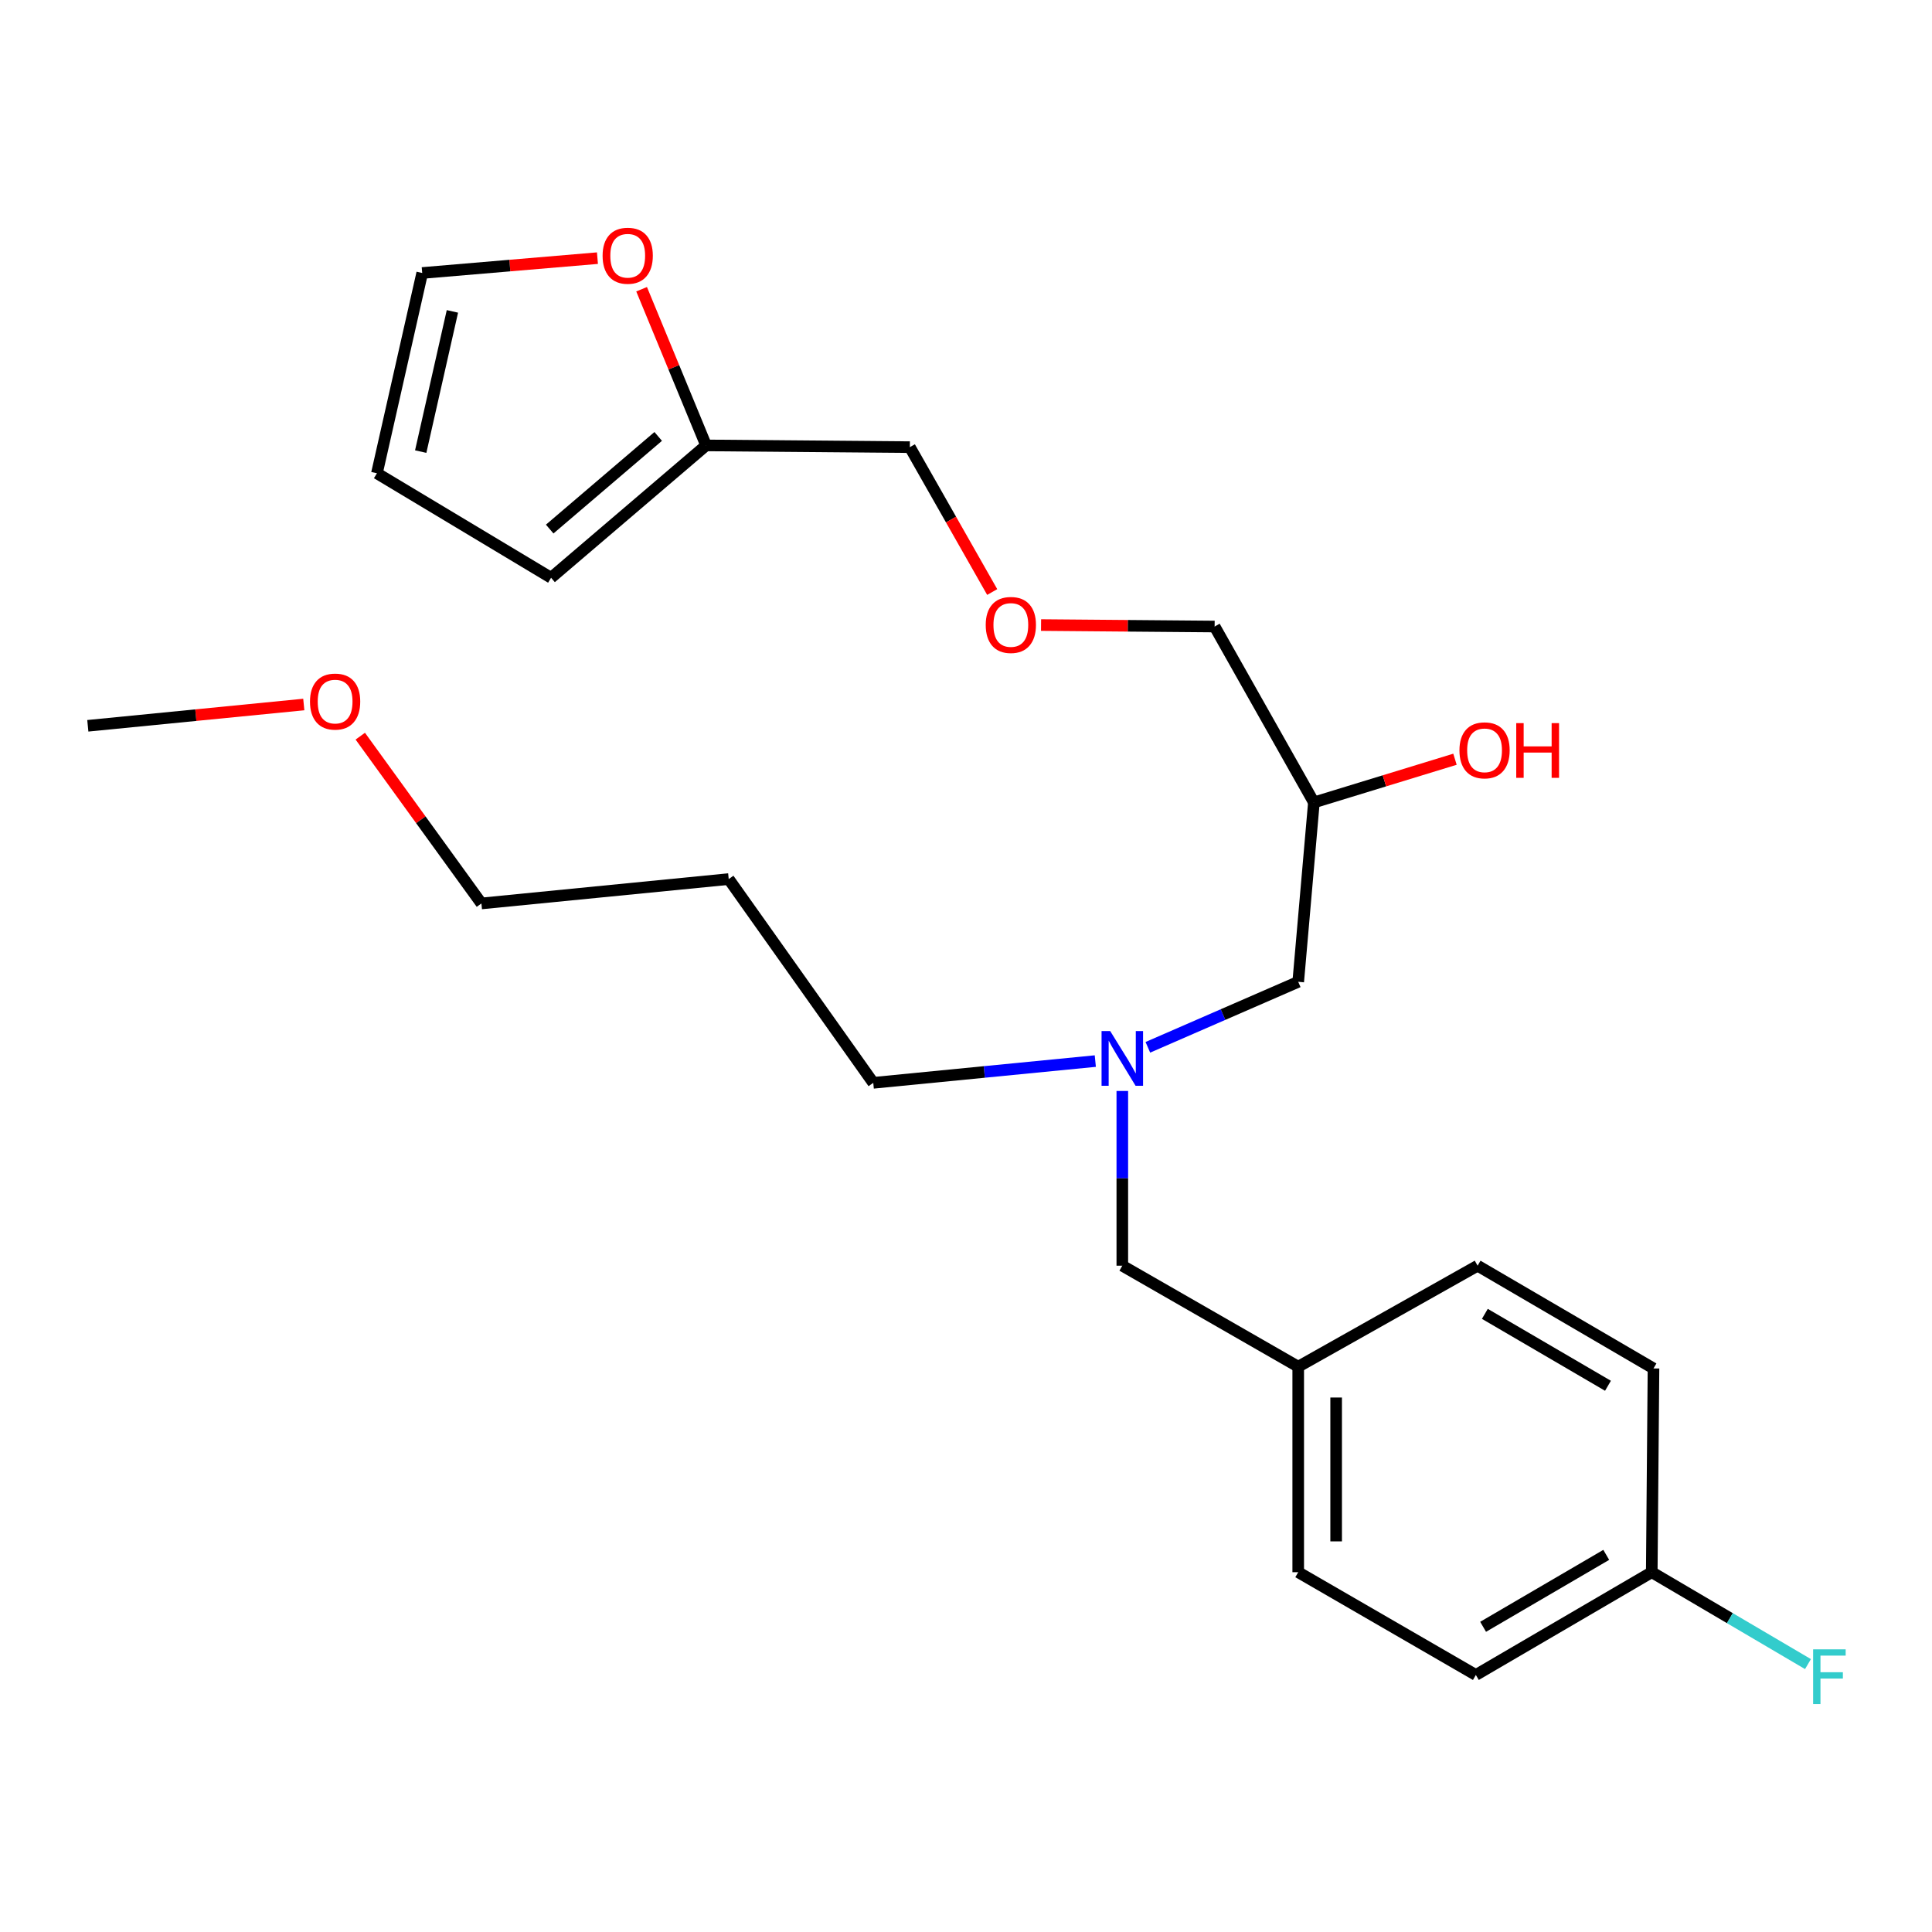 <?xml version='1.0' encoding='iso-8859-1'?>
<svg version='1.1' baseProfile='full'
              xmlns='http://www.w3.org/2000/svg'
                      xmlns:rdkit='http://www.rdkit.org/xml'
                      xmlns:xlink='http://www.w3.org/1999/xlink'
                  xml:space='preserve'
width='1000px' height='1000px' viewBox='0 0 1000 1000'>
<!-- END OF HEADER -->
<rect style='opacity:1.0;fill:#FFFFFF;stroke:none' width='1000' height='1000' x='0' y='0'> </rect>
<path class='bond-0' d='M 566.929,549.214 L 509.465,554.844' style='fill:none;fill-rule:evenodd;stroke:#0000FF;stroke-width:6px;stroke-linecap:butt;stroke-linejoin:miter;stroke-opacity:1' />
<path class='bond-0' d='M 509.465,554.844 L 452.001,560.474' style='fill:none;fill-rule:evenodd;stroke:#000000;stroke-width:6px;stroke-linecap:butt;stroke-linejoin:miter;stroke-opacity:1' />
<path class='bond-1' d='M 594.13,542.085 L 633.043,525.136' style='fill:none;fill-rule:evenodd;stroke:#0000FF;stroke-width:6px;stroke-linecap:butt;stroke-linejoin:miter;stroke-opacity:1' />
<path class='bond-1' d='M 633.043,525.136 L 671.956,508.187' style='fill:none;fill-rule:evenodd;stroke:#000000;stroke-width:6px;stroke-linecap:butt;stroke-linejoin:miter;stroke-opacity:1' />
<path class='bond-2' d='M 580.907,564.686 L 580.907,609.904' style='fill:none;fill-rule:evenodd;stroke:#0000FF;stroke-width:6px;stroke-linecap:butt;stroke-linejoin:miter;stroke-opacity:1' />
<path class='bond-2' d='M 580.907,609.904 L 580.907,655.122' style='fill:none;fill-rule:evenodd;stroke:#000000;stroke-width:6px;stroke-linecap:butt;stroke-linejoin:miter;stroke-opacity:1' />
<path class='bond-3' d='M 671.956,508.187 L 680.07,415.339' style='fill:none;fill-rule:evenodd;stroke:#000000;stroke-width:6px;stroke-linecap:butt;stroke-linejoin:miter;stroke-opacity:1' />
<path class='bond-4' d='M 309.237,133.616 L 263.885,137.457' style='fill:none;fill-rule:evenodd;stroke:#FF0000;stroke-width:6px;stroke-linecap:butt;stroke-linejoin:miter;stroke-opacity:1' />
<path class='bond-4' d='M 263.885,137.457 L 218.533,141.298' style='fill:none;fill-rule:evenodd;stroke:#000000;stroke-width:6px;stroke-linecap:butt;stroke-linejoin:miter;stroke-opacity:1' />
<path class='bond-5' d='M 332.096,149.706 L 348.781,190.127' style='fill:none;fill-rule:evenodd;stroke:#FF0000;stroke-width:6px;stroke-linecap:butt;stroke-linejoin:miter;stroke-opacity:1' />
<path class='bond-5' d='M 348.781,190.127 L 365.467,230.547' style='fill:none;fill-rule:evenodd;stroke:#000000;stroke-width:6px;stroke-linecap:butt;stroke-linejoin:miter;stroke-opacity:1' />
<path class='bond-6' d='M 580.907,655.122 L 671.956,707.398' style='fill:none;fill-rule:evenodd;stroke:#000000;stroke-width:6px;stroke-linecap:butt;stroke-linejoin:miter;stroke-opacity:1' />
<path class='bond-7' d='M 680.07,415.339 L 716.582,404.158' style='fill:none;fill-rule:evenodd;stroke:#000000;stroke-width:6px;stroke-linecap:butt;stroke-linejoin:miter;stroke-opacity:1' />
<path class='bond-7' d='M 716.582,404.158 L 753.094,392.978' style='fill:none;fill-rule:evenodd;stroke:#FF0000;stroke-width:6px;stroke-linecap:butt;stroke-linejoin:miter;stroke-opacity:1' />
<path class='bond-8' d='M 680.07,415.339 L 628.689,324.29' style='fill:none;fill-rule:evenodd;stroke:#000000;stroke-width:6px;stroke-linecap:butt;stroke-linejoin:miter;stroke-opacity:1' />
<path class='bond-9' d='M 218.533,141.298 L 195.094,244.966' style='fill:none;fill-rule:evenodd;stroke:#000000;stroke-width:6px;stroke-linecap:butt;stroke-linejoin:miter;stroke-opacity:1' />
<path class='bond-9' d='M 234.166,161.177 L 217.759,233.745' style='fill:none;fill-rule:evenodd;stroke:#000000;stroke-width:6px;stroke-linecap:butt;stroke-linejoin:miter;stroke-opacity:1' />
<path class='bond-10' d='M 195.094,244.966 L 285.238,299.052' style='fill:none;fill-rule:evenodd;stroke:#000000;stroke-width:6px;stroke-linecap:butt;stroke-linejoin:miter;stroke-opacity:1' />
<path class='bond-11' d='M 377.181,455.006 L 452.001,560.474' style='fill:none;fill-rule:evenodd;stroke:#000000;stroke-width:6px;stroke-linecap:butt;stroke-linejoin:miter;stroke-opacity:1' />
<path class='bond-12' d='M 377.181,455.006 L 249.18,467.625' style='fill:none;fill-rule:evenodd;stroke:#000000;stroke-width:6px;stroke-linecap:butt;stroke-linejoin:miter;stroke-opacity:1' />
<path class='bond-13' d='M 186.481,381.04 L 217.831,424.333' style='fill:none;fill-rule:evenodd;stroke:#FF0000;stroke-width:6px;stroke-linecap:butt;stroke-linejoin:miter;stroke-opacity:1' />
<path class='bond-13' d='M 217.831,424.333 L 249.18,467.625' style='fill:none;fill-rule:evenodd;stroke:#000000;stroke-width:6px;stroke-linecap:butt;stroke-linejoin:miter;stroke-opacity:1' />
<path class='bond-14' d='M 157.24,364.651 L 101.347,370.161' style='fill:none;fill-rule:evenodd;stroke:#FF0000;stroke-width:6px;stroke-linecap:butt;stroke-linejoin:miter;stroke-opacity:1' />
<path class='bond-14' d='M 101.347,370.161 L 45.455,375.671' style='fill:none;fill-rule:evenodd;stroke:#000000;stroke-width:6px;stroke-linecap:butt;stroke-linejoin:miter;stroke-opacity:1' />
<path class='bond-15' d='M 854.948,813.771 L 763.899,866.962' style='fill:none;fill-rule:evenodd;stroke:#000000;stroke-width:6px;stroke-linecap:butt;stroke-linejoin:miter;stroke-opacity:1' />
<path class='bond-15' d='M 831.388,804.798 L 767.653,842.032' style='fill:none;fill-rule:evenodd;stroke:#000000;stroke-width:6px;stroke-linecap:butt;stroke-linejoin:miter;stroke-opacity:1' />
<path class='bond-16' d='M 854.948,813.771 L 895.376,837.553' style='fill:none;fill-rule:evenodd;stroke:#000000;stroke-width:6px;stroke-linecap:butt;stroke-linejoin:miter;stroke-opacity:1' />
<path class='bond-16' d='M 895.376,837.553 L 935.805,861.335' style='fill:none;fill-rule:evenodd;stroke:#33CCCC;stroke-width:6px;stroke-linecap:butt;stroke-linejoin:miter;stroke-opacity:1' />
<path class='bond-17' d='M 854.948,813.771 L 855.843,708.303' style='fill:none;fill-rule:evenodd;stroke:#000000;stroke-width:6px;stroke-linecap:butt;stroke-linejoin:miter;stroke-opacity:1' />
<path class='bond-18' d='M 671.956,707.398 L 671.956,813.771' style='fill:none;fill-rule:evenodd;stroke:#000000;stroke-width:6px;stroke-linecap:butt;stroke-linejoin:miter;stroke-opacity:1' />
<path class='bond-18' d='M 691.588,723.354 L 691.588,797.815' style='fill:none;fill-rule:evenodd;stroke:#000000;stroke-width:6px;stroke-linecap:butt;stroke-linejoin:miter;stroke-opacity:1' />
<path class='bond-19' d='M 671.956,707.398 L 764.804,655.122' style='fill:none;fill-rule:evenodd;stroke:#000000;stroke-width:6px;stroke-linecap:butt;stroke-linejoin:miter;stroke-opacity:1' />
<path class='bond-20' d='M 763.899,866.962 L 671.956,813.771' style='fill:none;fill-rule:evenodd;stroke:#000000;stroke-width:6px;stroke-linecap:butt;stroke-linejoin:miter;stroke-opacity:1' />
<path class='bond-21' d='M 855.843,708.303 L 764.804,655.122' style='fill:none;fill-rule:evenodd;stroke:#000000;stroke-width:6px;stroke-linecap:butt;stroke-linejoin:miter;stroke-opacity:1' />
<path class='bond-21' d='M 832.284,717.277 L 768.558,680.051' style='fill:none;fill-rule:evenodd;stroke:#000000;stroke-width:6px;stroke-linecap:butt;stroke-linejoin:miter;stroke-opacity:1' />
<path class='bond-22' d='M 285.238,299.052 L 365.467,230.547' style='fill:none;fill-rule:evenodd;stroke:#000000;stroke-width:6px;stroke-linecap:butt;stroke-linejoin:miter;stroke-opacity:1' />
<path class='bond-22' d='M 284.524,273.846 L 340.685,225.893' style='fill:none;fill-rule:evenodd;stroke:#000000;stroke-width:6px;stroke-linecap:butt;stroke-linejoin:miter;stroke-opacity:1' />
<path class='bond-23' d='M 365.467,230.547 L 470.935,231.441' style='fill:none;fill-rule:evenodd;stroke:#000000;stroke-width:6px;stroke-linecap:butt;stroke-linejoin:miter;stroke-opacity:1' />
<path class='bond-24' d='M 470.935,231.441 L 492.251,268.936' style='fill:none;fill-rule:evenodd;stroke:#000000;stroke-width:6px;stroke-linecap:butt;stroke-linejoin:miter;stroke-opacity:1' />
<path class='bond-24' d='M 492.251,268.936 L 513.566,306.431' style='fill:none;fill-rule:evenodd;stroke:#FF0000;stroke-width:6px;stroke-linecap:butt;stroke-linejoin:miter;stroke-opacity:1' />
<path class='bond-25' d='M 538.848,323.528 L 583.768,323.909' style='fill:none;fill-rule:evenodd;stroke:#FF0000;stroke-width:6px;stroke-linecap:butt;stroke-linejoin:miter;stroke-opacity:1' />
<path class='bond-25' d='M 583.768,323.909 L 628.689,324.29' style='fill:none;fill-rule:evenodd;stroke:#000000;stroke-width:6px;stroke-linecap:butt;stroke-linejoin:miter;stroke-opacity:1' />
<path  class='atom-0' d='M 574.647 533.684
L 583.927 548.684
Q 584.847 550.164, 586.327 552.844
Q 587.807 555.524, 587.887 555.684
L 587.887 533.684
L 591.647 533.684
L 591.647 562.004
L 587.767 562.004
L 577.807 545.604
Q 576.647 543.684, 575.407 541.484
Q 574.207 539.284, 573.847 538.604
L 573.847 562.004
L 570.167 562.004
L 570.167 533.684
L 574.647 533.684
' fill='#0000FF'/>
<path  class='atom-2' d='M 311.905 132.369
Q 311.905 125.569, 315.265 121.769
Q 318.625 117.969, 324.905 117.969
Q 331.185 117.969, 334.545 121.769
Q 337.905 125.569, 337.905 132.369
Q 337.905 139.249, 334.505 143.169
Q 331.105 147.049, 324.905 147.049
Q 318.665 147.049, 315.265 143.169
Q 311.905 139.289, 311.905 132.369
M 324.905 143.849
Q 329.225 143.849, 331.545 140.969
Q 333.905 138.049, 333.905 132.369
Q 333.905 126.809, 331.545 124.009
Q 329.225 121.169, 324.905 121.169
Q 320.585 121.169, 318.225 123.969
Q 315.905 126.769, 315.905 132.369
Q 315.905 138.089, 318.225 140.969
Q 320.585 143.849, 324.905 143.849
' fill='#FF0000'/>
<path  class='atom-5' d='M 755.404 388.37
Q 755.404 381.57, 758.764 377.77
Q 762.124 373.97, 768.404 373.97
Q 774.684 373.97, 778.044 377.77
Q 781.404 381.57, 781.404 388.37
Q 781.404 395.25, 778.004 399.17
Q 774.604 403.05, 768.404 403.05
Q 762.164 403.05, 758.764 399.17
Q 755.404 395.29, 755.404 388.37
M 768.404 399.85
Q 772.724 399.85, 775.044 396.97
Q 777.404 394.05, 777.404 388.37
Q 777.404 382.81, 775.044 380.01
Q 772.724 377.17, 768.404 377.17
Q 764.084 377.17, 761.724 379.97
Q 759.404 382.77, 759.404 388.37
Q 759.404 394.09, 761.724 396.97
Q 764.084 399.85, 768.404 399.85
' fill='#FF0000'/>
<path  class='atom-5' d='M 784.804 374.29
L 788.644 374.29
L 788.644 386.33
L 803.124 386.33
L 803.124 374.29
L 806.964 374.29
L 806.964 402.61
L 803.124 402.61
L 803.124 389.53
L 788.644 389.53
L 788.644 402.61
L 784.804 402.61
L 784.804 374.29
' fill='#FF0000'/>
<path  class='atom-9' d='M 160.455 363.132
Q 160.455 356.332, 163.815 352.532
Q 167.175 348.732, 173.455 348.732
Q 179.735 348.732, 183.095 352.532
Q 186.455 356.332, 186.455 363.132
Q 186.455 370.012, 183.055 373.932
Q 179.655 377.812, 173.455 377.812
Q 167.215 377.812, 163.815 373.932
Q 160.455 370.052, 160.455 363.132
M 173.455 374.612
Q 177.775 374.612, 180.095 371.732
Q 182.455 368.812, 182.455 363.132
Q 182.455 357.572, 180.095 354.772
Q 177.775 351.932, 173.455 351.932
Q 169.135 351.932, 166.775 354.732
Q 164.455 357.532, 164.455 363.132
Q 164.455 368.852, 166.775 371.732
Q 169.135 374.612, 173.455 374.612
' fill='#FF0000'/>
<path  class='atom-12' d='M 938.471 853.697
L 955.311 853.697
L 955.311 856.937
L 942.271 856.937
L 942.271 865.537
L 953.871 865.537
L 953.871 868.817
L 942.271 868.817
L 942.271 882.017
L 938.471 882.017
L 938.471 853.697
' fill='#33CCCC'/>
<path  class='atom-23' d='M 510.211 323.475
Q 510.211 316.675, 513.571 312.875
Q 516.931 309.075, 523.211 309.075
Q 529.491 309.075, 532.851 312.875
Q 536.211 316.675, 536.211 323.475
Q 536.211 330.355, 532.811 334.275
Q 529.411 338.155, 523.211 338.155
Q 516.971 338.155, 513.571 334.275
Q 510.211 330.395, 510.211 323.475
M 523.211 334.955
Q 527.531 334.955, 529.851 332.075
Q 532.211 329.155, 532.211 323.475
Q 532.211 317.915, 529.851 315.115
Q 527.531 312.275, 523.211 312.275
Q 518.891 312.275, 516.531 315.075
Q 514.211 317.875, 514.211 323.475
Q 514.211 329.195, 516.531 332.075
Q 518.891 334.955, 523.211 334.955
' fill='#FF0000'/>
</svg>
